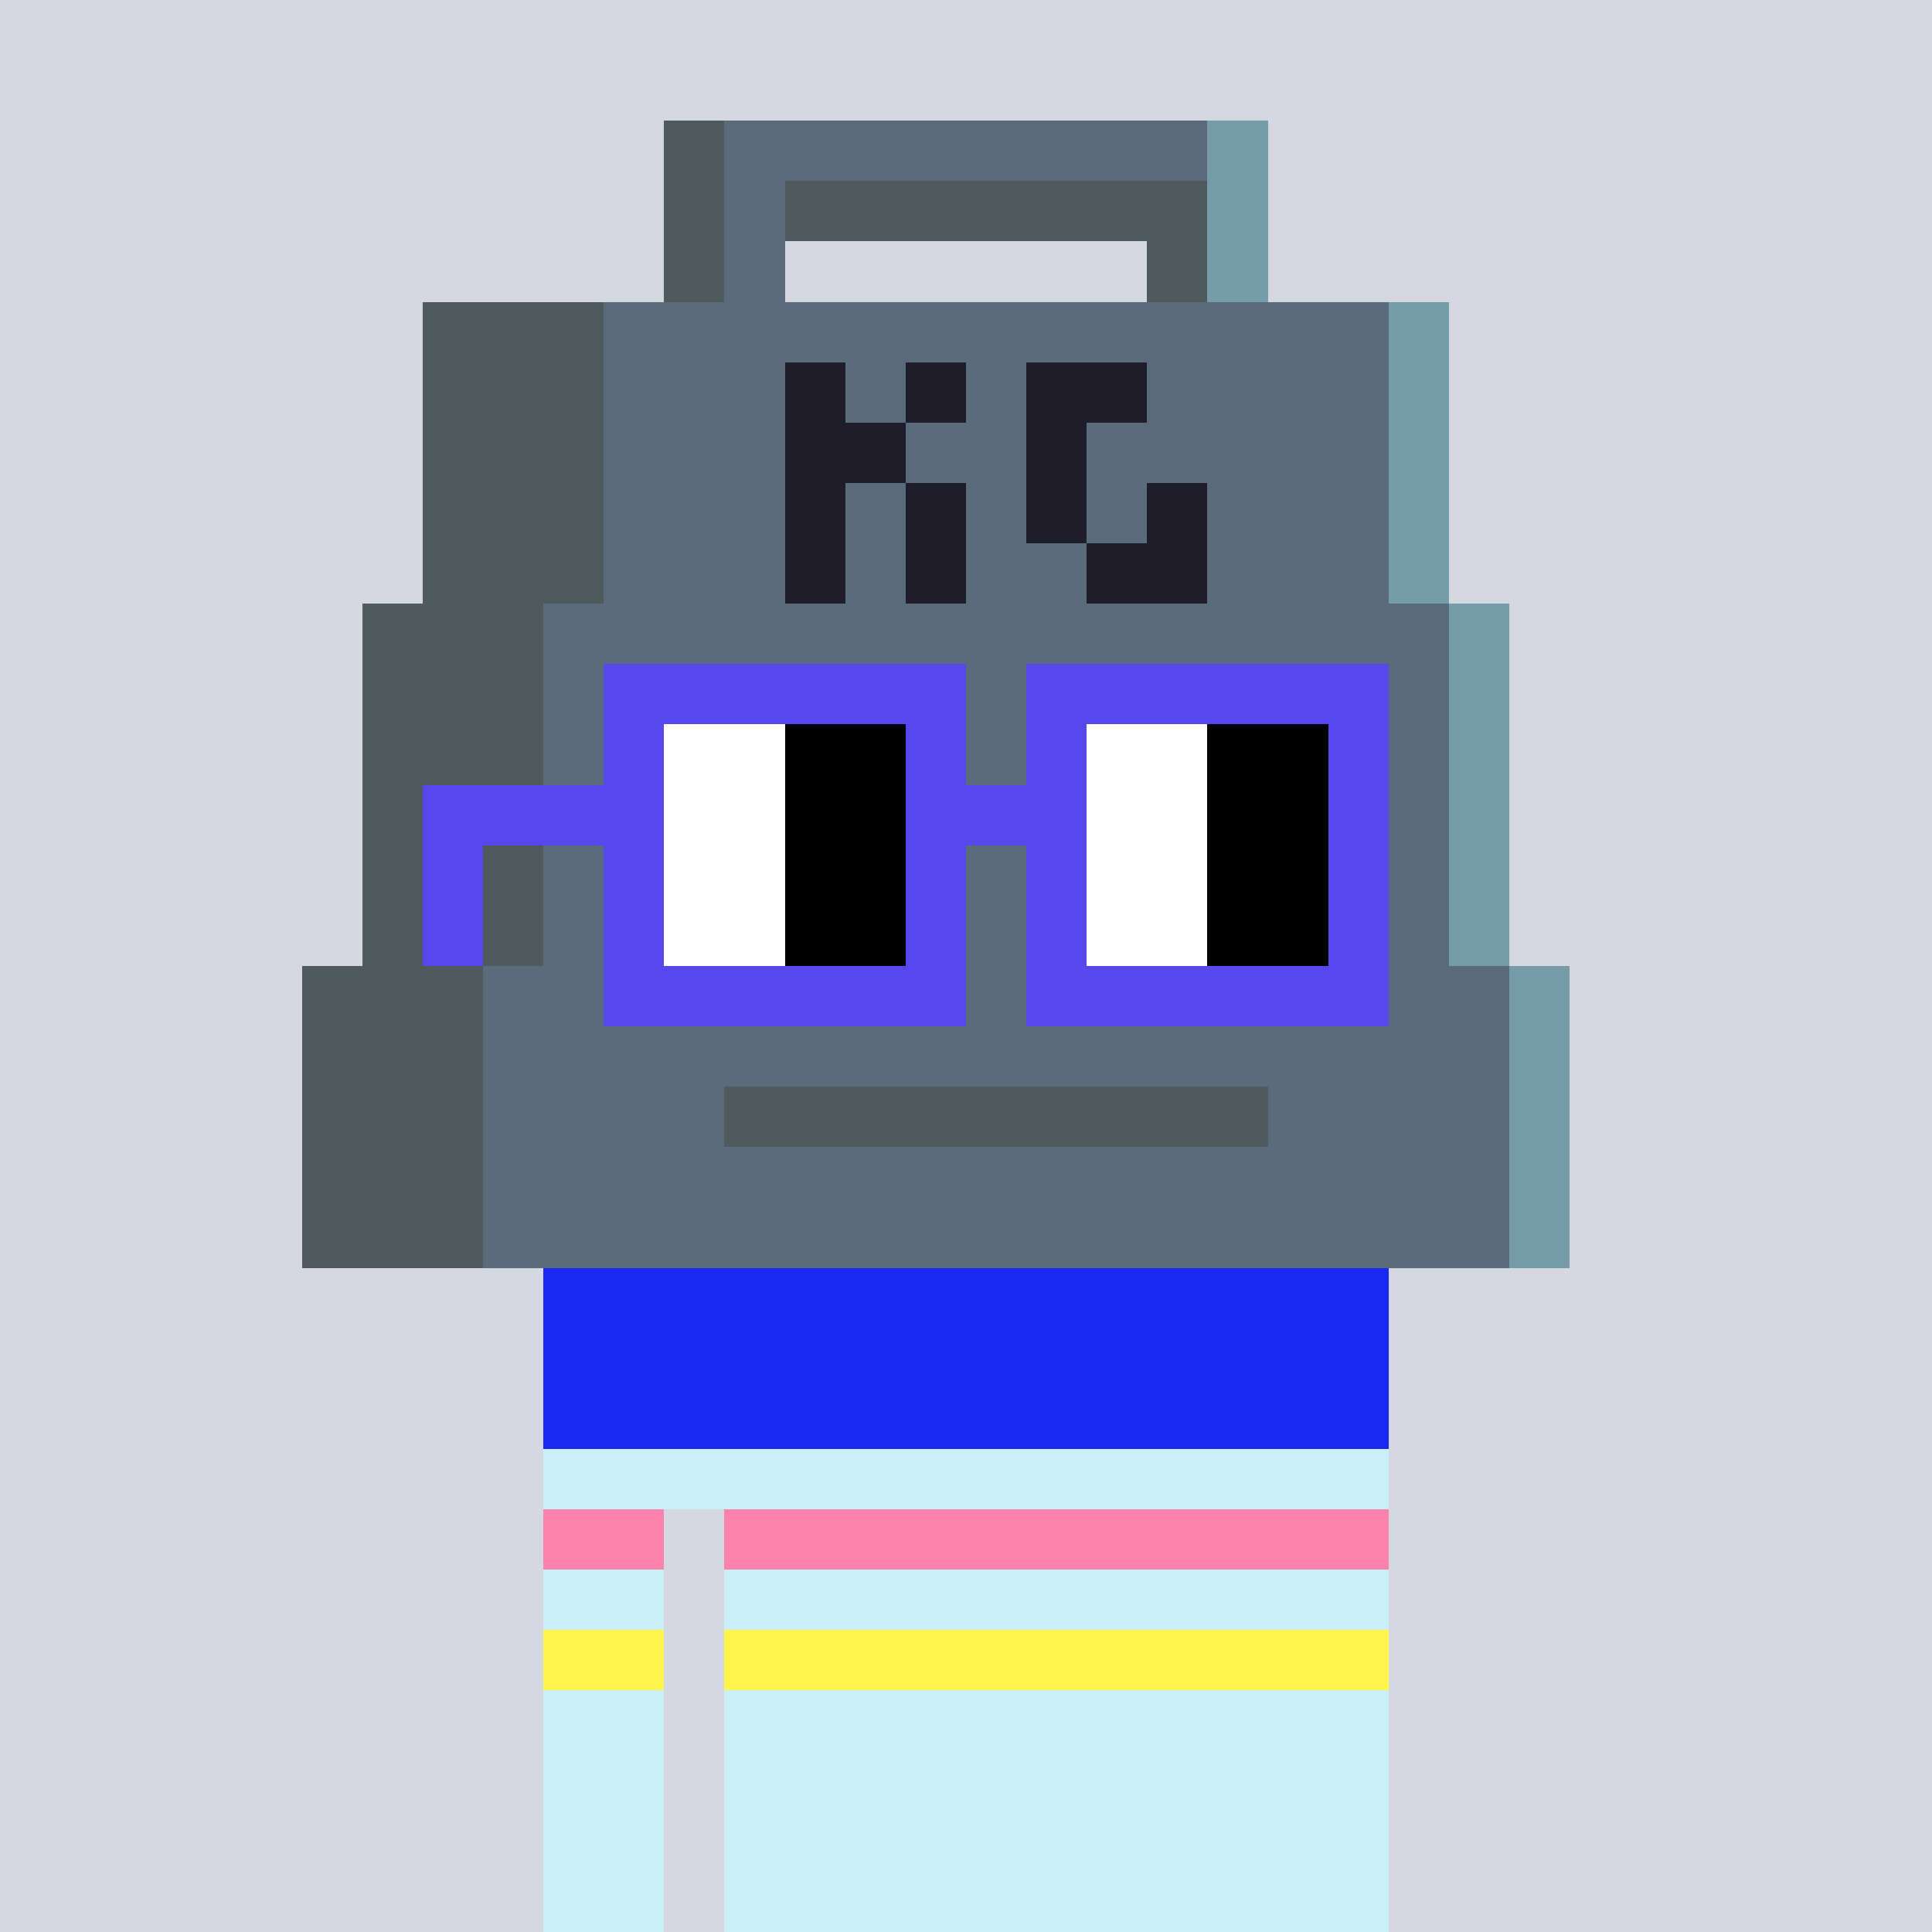<svg width="320" height="320" viewBox="0 0 320 320" xmlns="http://www.w3.org/2000/svg" shape-rendering="crispEdges"><rect width="100%" height="100%" fill="#d5d7e1" /><rect width="140" height="10" x="90" y="210" fill="#caeff9" /><rect width="140" height="10" x="90" y="220" fill="#caeff9" /><rect width="140" height="10" x="90" y="230" fill="#caeff9" /><rect width="140" height="10" x="90" y="240" fill="#caeff9" /><rect width="20" height="10" x="90" y="250" fill="#caeff9" /><rect width="110" height="10" x="120" y="250" fill="#caeff9" /><rect width="20" height="10" x="90" y="260" fill="#caeff9" /><rect width="110" height="10" x="120" y="260" fill="#caeff9" /><rect width="20" height="10" x="90" y="270" fill="#caeff9" /><rect width="110" height="10" x="120" y="270" fill="#caeff9" /><rect width="20" height="10" x="90" y="280" fill="#caeff9" /><rect width="110" height="10" x="120" y="280" fill="#caeff9" /><rect width="20" height="10" x="90" y="290" fill="#caeff9" /><rect width="110" height="10" x="120" y="290" fill="#caeff9" /><rect width="20" height="10" x="90" y="300" fill="#caeff9" /><rect width="110" height="10" x="120" y="300" fill="#caeff9" /><rect width="20" height="10" x="90" y="310" fill="#caeff9" /><rect width="110" height="10" x="120" y="310" fill="#caeff9" /><rect width="140" height="10" x="90" y="210" fill="#1929f4" /><rect width="140" height="10" x="90" y="220" fill="#1929f4" /><rect width="140" height="10" x="90" y="230" fill="#1929f4" /><rect width="20" height="10" x="90" y="250" fill="#ff82ad" /><rect width="110" height="10" x="120" y="250" fill="#ff82ad" /><rect width="20" height="10" x="90" y="270" fill="#fff449" /><rect width="110" height="10" x="120" y="270" fill="#fff449" /><rect width="10" height="10" x="110" y="20" fill="#505a5c" /><rect width="80" height="10" x="120" y="20" fill="#5a6b7b" /><rect width="10" height="10" x="200" y="20" fill="#769ca9" /><rect width="10" height="10" x="110" y="30" fill="#505a5c" /><rect width="10" height="10" x="120" y="30" fill="#5a6b7b" /><rect width="70" height="10" x="130" y="30" fill="#505a5c" /><rect width="10" height="10" x="200" y="30" fill="#769ca9" /><rect width="10" height="10" x="110" y="40" fill="#505a5c" /><rect width="10" height="10" x="120" y="40" fill="#5a6b7b" /><rect width="10" height="10" x="190" y="40" fill="#505a5c" /><rect width="10" height="10" x="200" y="40" fill="#769ca9" /><rect width="30" height="10" x="70" y="50" fill="#505a5c" /><rect width="130" height="10" x="100" y="50" fill="#5a6b7b" /><rect width="10" height="10" x="230" y="50" fill="#769ca9" /><rect width="30" height="10" x="70" y="60" fill="#505a5c" /><rect width="30" height="10" x="100" y="60" fill="#5a6b7b" /><rect width="10" height="10" x="130" y="60" fill="#1f1d29" /><rect width="10" height="10" x="140" y="60" fill="#5a6b7b" /><rect width="10" height="10" x="150" y="60" fill="#1f1d29" /><rect width="10" height="10" x="160" y="60" fill="#5a6b7b" /><rect width="20" height="10" x="170" y="60" fill="#1f1d29" /><rect width="40" height="10" x="190" y="60" fill="#5a6b7b" /><rect width="10" height="10" x="230" y="60" fill="#769ca9" /><rect width="30" height="10" x="70" y="70" fill="#505a5c" /><rect width="30" height="10" x="100" y="70" fill="#5a6b7b" /><rect width="20" height="10" x="130" y="70" fill="#1f1d29" /><rect width="20" height="10" x="150" y="70" fill="#5a6b7b" /><rect width="10" height="10" x="170" y="70" fill="#1f1d29" /><rect width="50" height="10" x="180" y="70" fill="#5a6b7b" /><rect width="10" height="10" x="230" y="70" fill="#769ca9" /><rect width="30" height="10" x="70" y="80" fill="#505a5c" /><rect width="30" height="10" x="100" y="80" fill="#5a6b7b" /><rect width="10" height="10" x="130" y="80" fill="#1f1d29" /><rect width="10" height="10" x="140" y="80" fill="#5a6b7b" /><rect width="10" height="10" x="150" y="80" fill="#1f1d29" /><rect width="10" height="10" x="160" y="80" fill="#5a6b7b" /><rect width="10" height="10" x="170" y="80" fill="#1f1d29" /><rect width="10" height="10" x="180" y="80" fill="#5a6b7b" /><rect width="10" height="10" x="190" y="80" fill="#1f1d29" /><rect width="30" height="10" x="200" y="80" fill="#5a6b7b" /><rect width="10" height="10" x="230" y="80" fill="#769ca9" /><rect width="30" height="10" x="70" y="90" fill="#505a5c" /><rect width="30" height="10" x="100" y="90" fill="#5a6b7b" /><rect width="10" height="10" x="130" y="90" fill="#1f1d29" /><rect width="10" height="10" x="140" y="90" fill="#5a6b7b" /><rect width="10" height="10" x="150" y="90" fill="#1f1d29" /><rect width="20" height="10" x="160" y="90" fill="#5a6b7b" /><rect width="20" height="10" x="180" y="90" fill="#1f1d29" /><rect width="30" height="10" x="200" y="90" fill="#5a6b7b" /><rect width="10" height="10" x="230" y="90" fill="#769ca9" /><rect width="30" height="10" x="60" y="100" fill="#505a5c" /><rect width="150" height="10" x="90" y="100" fill="#5a6b7b" /><rect width="10" height="10" x="240" y="100" fill="#769ca9" /><rect width="30" height="10" x="60" y="110" fill="#505a5c" /><rect width="150" height="10" x="90" y="110" fill="#5a6b7b" /><rect width="10" height="10" x="240" y="110" fill="#769ca9" /><rect width="30" height="10" x="60" y="120" fill="#505a5c" /><rect width="150" height="10" x="90" y="120" fill="#5a6b7b" /><rect width="10" height="10" x="240" y="120" fill="#769ca9" /><rect width="30" height="10" x="60" y="130" fill="#505a5c" /><rect width="150" height="10" x="90" y="130" fill="#5a6b7b" /><rect width="10" height="10" x="240" y="130" fill="#769ca9" /><rect width="30" height="10" x="60" y="140" fill="#505a5c" /><rect width="150" height="10" x="90" y="140" fill="#5a6b7b" /><rect width="10" height="10" x="240" y="140" fill="#769ca9" /><rect width="30" height="10" x="60" y="150" fill="#505a5c" /><rect width="150" height="10" x="90" y="150" fill="#5a6b7b" /><rect width="10" height="10" x="240" y="150" fill="#769ca9" /><rect width="30" height="10" x="50" y="160" fill="#505a5c" /><rect width="170" height="10" x="80" y="160" fill="#5a6b7b" /><rect width="10" height="10" x="250" y="160" fill="#769ca9" /><rect width="30" height="10" x="50" y="170" fill="#505a5c" /><rect width="170" height="10" x="80" y="170" fill="#5a6b7b" /><rect width="10" height="10" x="250" y="170" fill="#769ca9" /><rect width="30" height="10" x="50" y="180" fill="#505a5c" /><rect width="40" height="10" x="80" y="180" fill="#5a6b7b" /><rect width="90" height="10" x="120" y="180" fill="#505a5c" /><rect width="40" height="10" x="210" y="180" fill="#5a6b7b" /><rect width="10" height="10" x="250" y="180" fill="#769ca9" /><rect width="30" height="10" x="50" y="190" fill="#505a5c" /><rect width="170" height="10" x="80" y="190" fill="#5a6b7b" /><rect width="10" height="10" x="250" y="190" fill="#769ca9" /><rect width="30" height="10" x="50" y="200" fill="#505a5c" /><rect width="170" height="10" x="80" y="200" fill="#5a6b7b" /><rect width="10" height="10" x="250" y="200" fill="#769ca9" /><rect width="60" height="10" x="100" y="110" fill="#5648ed" /><rect width="60" height="10" x="170" y="110" fill="#5648ed" /><rect width="10" height="10" x="100" y="120" fill="#5648ed" /><rect width="20" height="10" x="110" y="120" fill="#ffffff" /><rect width="20" height="10" x="130" y="120" fill="#000000" /><rect width="10" height="10" x="150" y="120" fill="#5648ed" /><rect width="10" height="10" x="170" y="120" fill="#5648ed" /><rect width="20" height="10" x="180" y="120" fill="#ffffff" /><rect width="20" height="10" x="200" y="120" fill="#000000" /><rect width="10" height="10" x="220" y="120" fill="#5648ed" /><rect width="40" height="10" x="70" y="130" fill="#5648ed" /><rect width="20" height="10" x="110" y="130" fill="#ffffff" /><rect width="20" height="10" x="130" y="130" fill="#000000" /><rect width="30" height="10" x="150" y="130" fill="#5648ed" /><rect width="20" height="10" x="180" y="130" fill="#ffffff" /><rect width="20" height="10" x="200" y="130" fill="#000000" /><rect width="10" height="10" x="220" y="130" fill="#5648ed" /><rect width="10" height="10" x="70" y="140" fill="#5648ed" /><rect width="10" height="10" x="100" y="140" fill="#5648ed" /><rect width="20" height="10" x="110" y="140" fill="#ffffff" /><rect width="20" height="10" x="130" y="140" fill="#000000" /><rect width="10" height="10" x="150" y="140" fill="#5648ed" /><rect width="10" height="10" x="170" y="140" fill="#5648ed" /><rect width="20" height="10" x="180" y="140" fill="#ffffff" /><rect width="20" height="10" x="200" y="140" fill="#000000" /><rect width="10" height="10" x="220" y="140" fill="#5648ed" /><rect width="10" height="10" x="70" y="150" fill="#5648ed" /><rect width="10" height="10" x="100" y="150" fill="#5648ed" /><rect width="20" height="10" x="110" y="150" fill="#ffffff" /><rect width="20" height="10" x="130" y="150" fill="#000000" /><rect width="10" height="10" x="150" y="150" fill="#5648ed" /><rect width="10" height="10" x="170" y="150" fill="#5648ed" /><rect width="20" height="10" x="180" y="150" fill="#ffffff" /><rect width="20" height="10" x="200" y="150" fill="#000000" /><rect width="10" height="10" x="220" y="150" fill="#5648ed" /><rect width="60" height="10" x="100" y="160" fill="#5648ed" /><rect width="60" height="10" x="170" y="160" fill="#5648ed" /></svg>